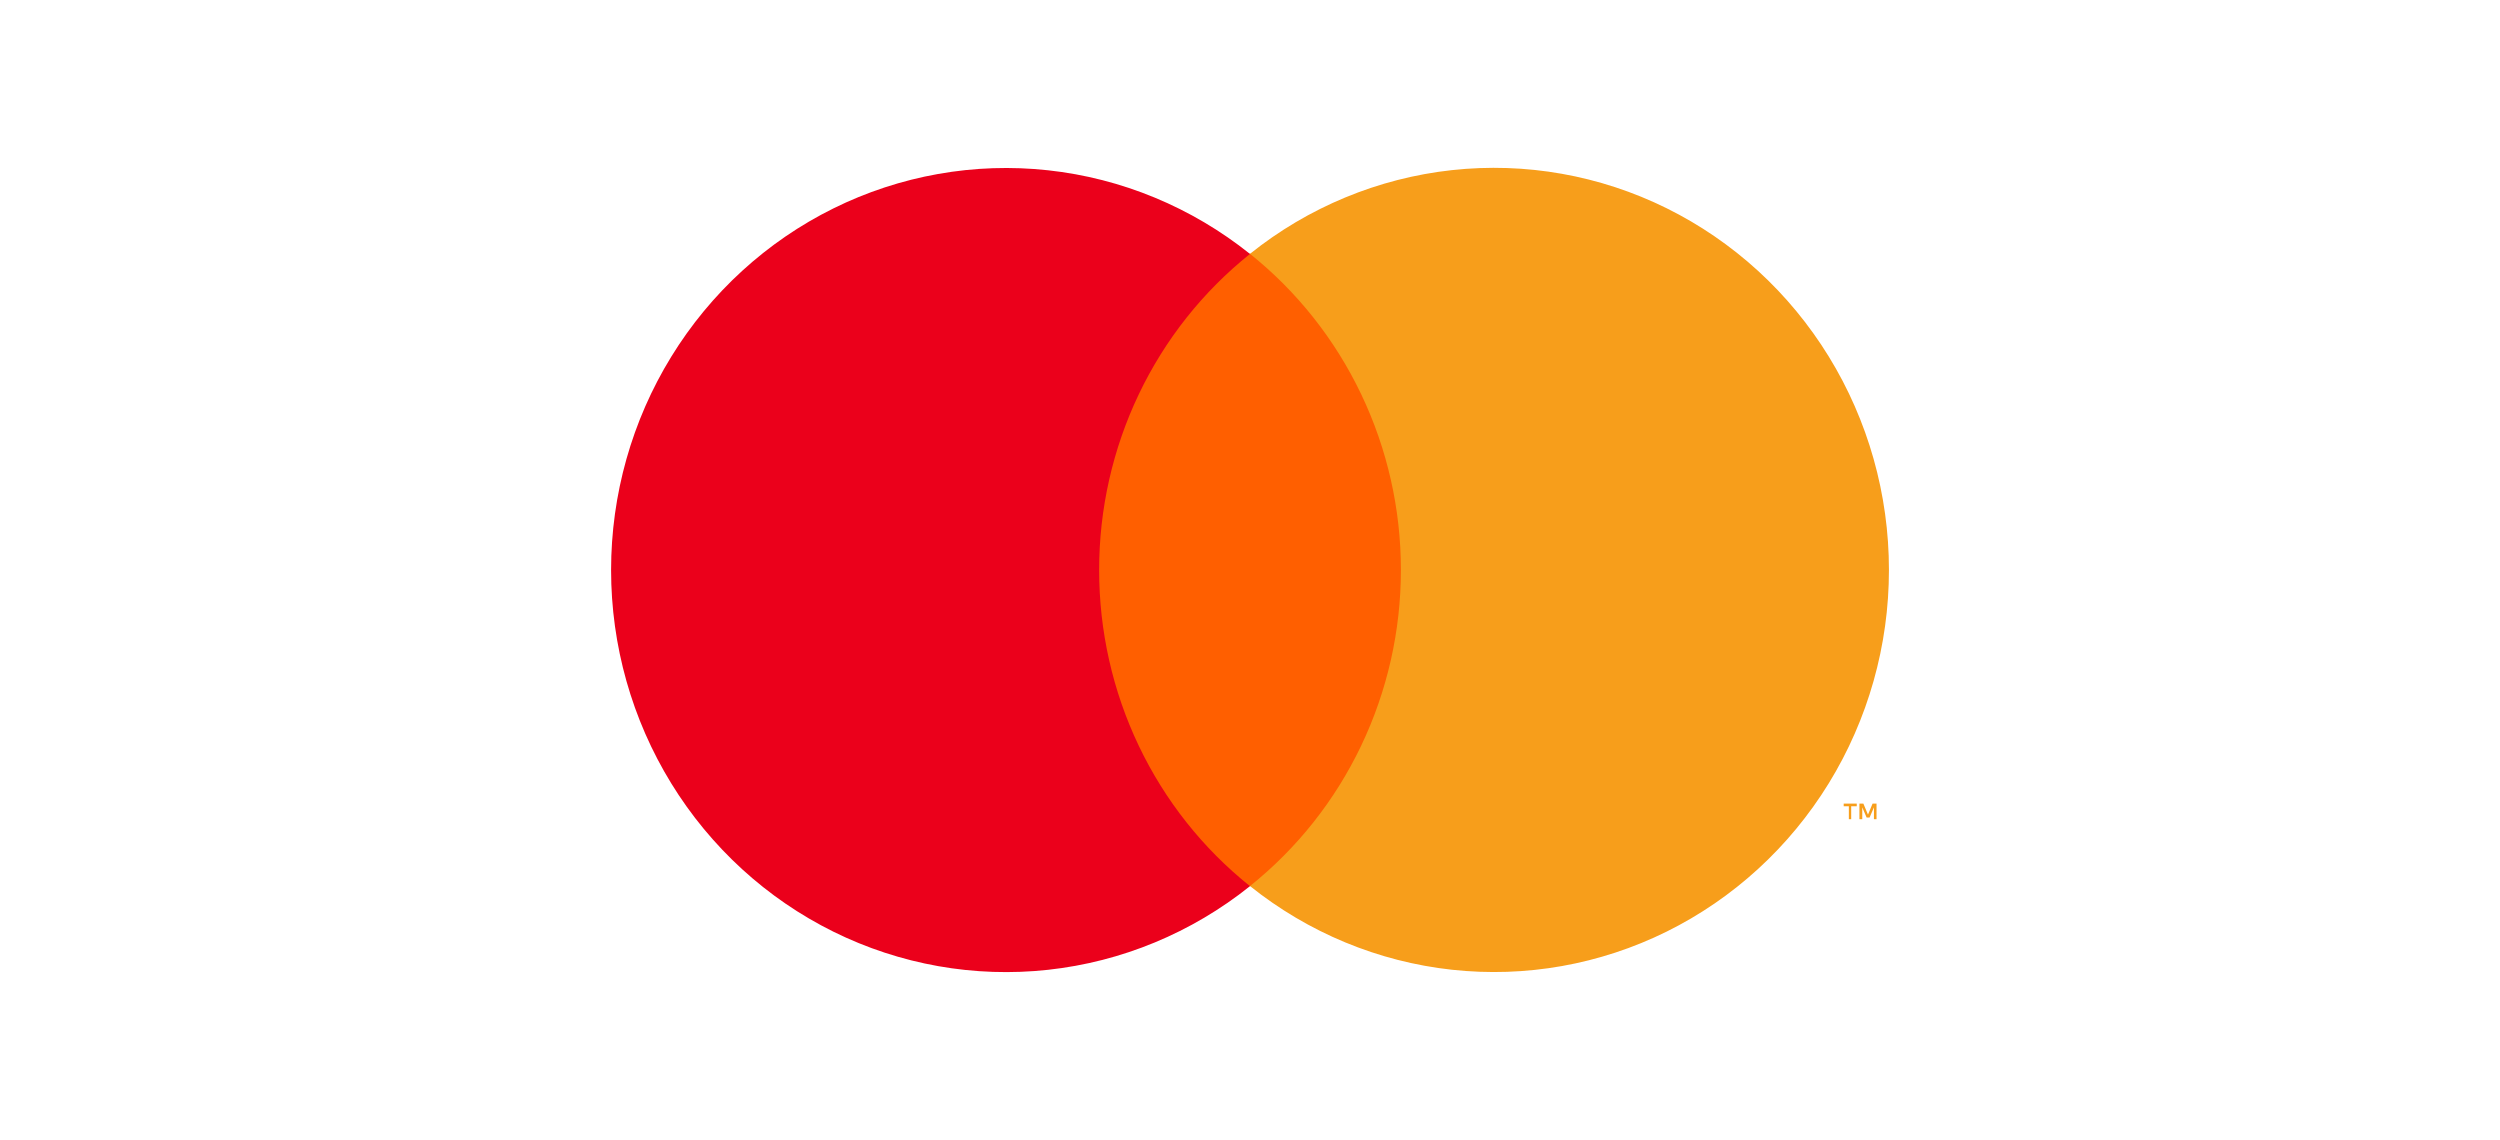<svg width="193" height="88" viewBox="0 0 193 88" fill="none" xmlns="http://www.w3.org/2000/svg">
<g clip-path="url(#clip0_1120_5331)">
<path d="M111.182 19.595H81.832V68.402H111.182V19.595Z" fill="#FF5F00"/>
<path d="M84.855 44.002C84.851 39.303 85.898 34.664 87.915 30.437C89.933 26.21 92.868 22.506 96.499 19.604C92.001 16.005 86.6 13.767 80.913 13.146C75.226 12.525 69.481 13.545 64.337 16.091C59.192 18.636 54.854 22.604 51.82 27.541C48.785 32.477 47.176 38.184 47.176 44.008C47.176 49.831 48.785 55.538 51.82 60.475C54.854 65.411 59.192 69.379 64.337 71.925C69.481 74.47 75.226 75.491 80.913 74.869C86.6 74.248 92.001 72.01 96.499 68.411C92.867 65.509 89.93 61.803 87.913 57.574C85.896 53.345 84.85 48.704 84.855 44.002Z" fill="#EB001B"/>
<path d="M142.912 63.243V62.243H143.341V62.036H142.333V62.243H142.731V63.243H142.912ZM144.868 63.243V62.036H144.564L144.208 62.891L143.851 62.036H143.547V63.243H143.767V62.328L144.103 63.114H144.332L144.668 62.328V63.243H144.868Z" fill="#F79E1B"/>
<path d="M145.826 44.003C145.826 49.827 144.216 55.534 141.181 60.471C138.146 65.408 133.808 69.375 128.663 71.921C123.518 74.466 117.773 75.486 112.085 74.864C106.398 74.242 100.997 72.003 96.499 68.403C100.13 65.5 103.065 61.794 105.083 57.567C107.101 53.339 108.15 48.7 108.15 44C108.15 39.299 107.101 34.66 105.083 30.433C103.065 26.205 100.13 22.5 96.499 19.596C100.996 15.996 106.397 13.756 112.085 13.134C117.773 12.512 123.518 13.531 128.663 16.076C133.808 18.622 138.147 22.589 141.182 27.526C144.217 32.463 145.826 38.17 145.826 43.995V44.003Z" fill="#F79E1B"/>
</g>
<defs>
<clipPath id="clip0_1120_5331">
<rect width="101.2" height="63.8" fill="white" transform="translate(45.9 12.1)"/>
</clipPath>
</defs>
</svg>
